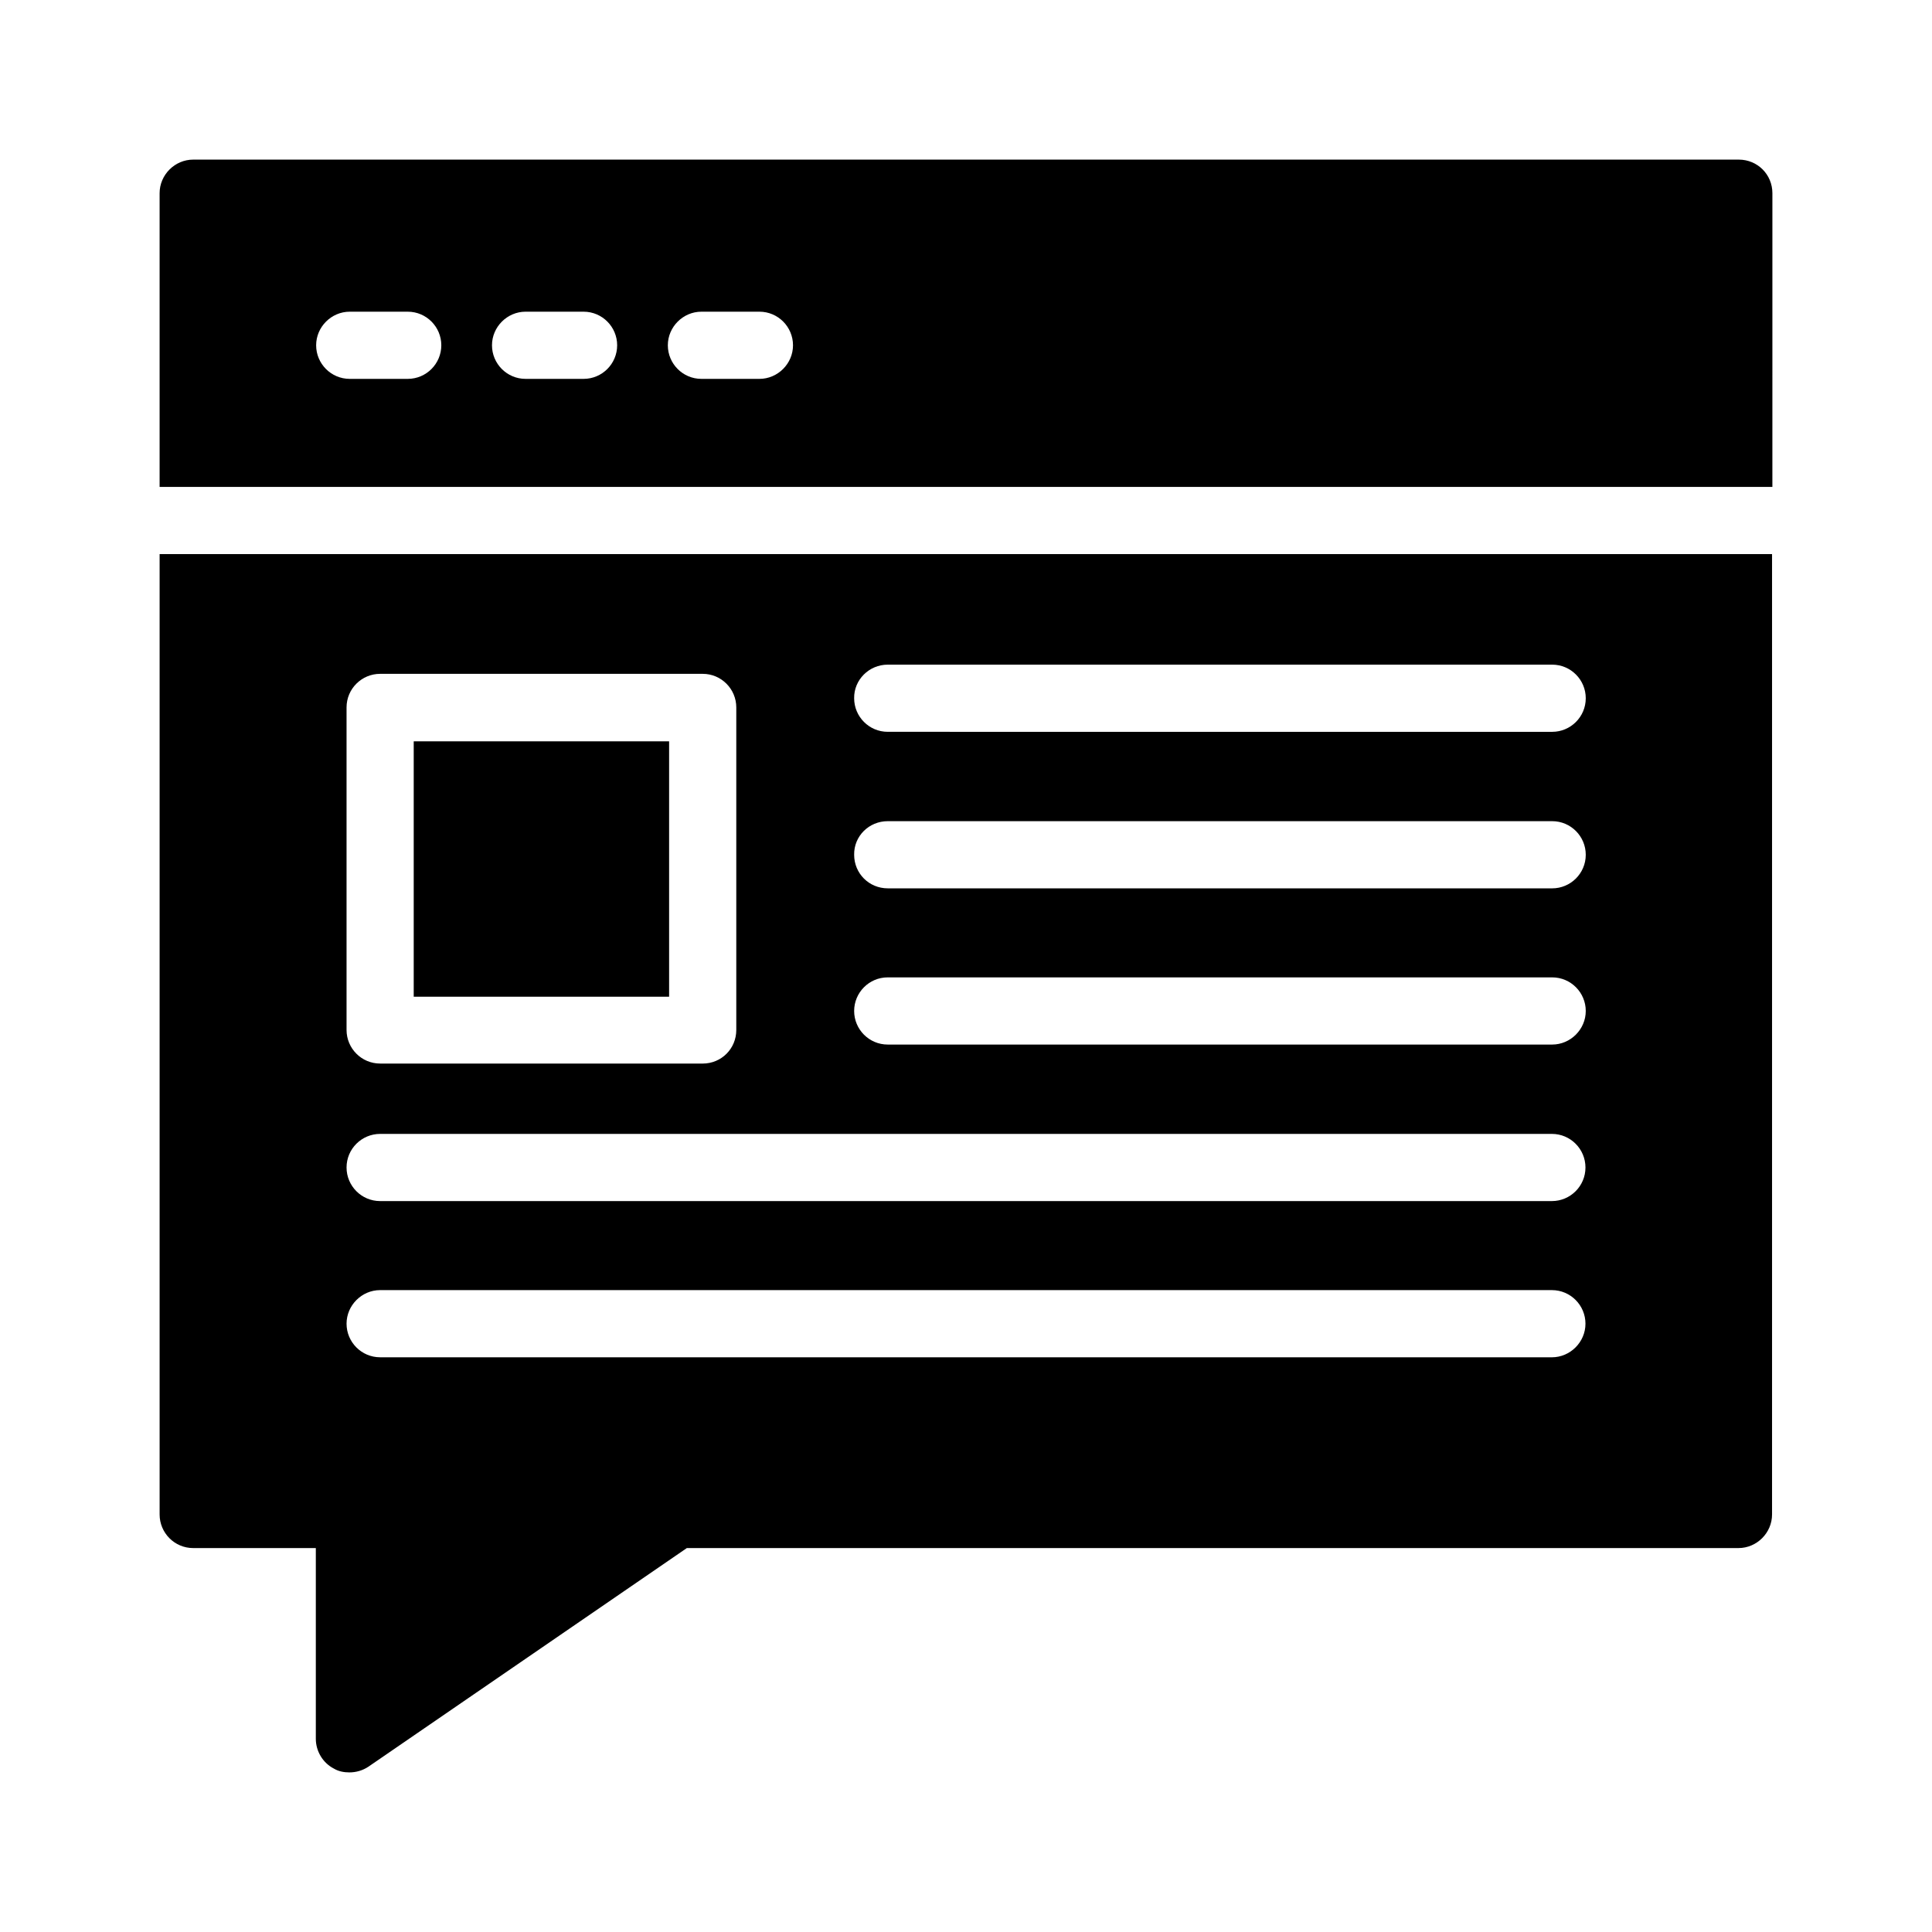 <?xml version="1.0" encoding="UTF-8"?>
<!-- Uploaded to: ICON Repo, www.iconrepo.com, Generator: ICON Repo Mixer Tools -->
<svg fill="#000000" width="800px" height="800px" version="1.1" viewBox="144 144 512 512" xmlns="http://www.w3.org/2000/svg">
 <g>
  <path d="m253.64 340.46h67.68v67.68h-67.68z"/>
  <path d="m604.8 186.3h-409.6c-4.871 0-8.902 4.031-8.902 8.902v77.84h427.4l0.004-77.844c0-4.953-3.949-8.898-8.902-8.898zm-352.75 58.105h-15.367c-4.953 0-8.902-4.031-8.902-8.902s4.031-8.902 8.902-8.902h15.367c4.953 0 8.902 4.031 8.902 8.902-0.004 4.871-3.949 8.902-8.902 8.902zm46.602 0h-15.367c-4.953 0-8.902-4.031-8.902-8.902s4.031-8.902 8.902-8.902h15.367c4.953 0 8.902 4.031 8.902 8.902s-3.949 8.902-8.902 8.902zm46.602 0h-15.367c-4.953 0-8.902-4.031-8.902-8.902s4.031-8.902 8.902-8.902h15.367c4.953 0 8.902 4.031 8.902 8.902s-4.031 8.902-8.902 8.902z"/>
  <path d="m195.2 554.25h32.496v50.551c0 3.273 1.848 6.383 4.785 7.894 1.258 0.754 2.688 1.008 4.113 1.008 1.762 0 3.527-0.504 5.039-1.512l84.387-57.938h278.69c4.871 0 8.902-4.031 8.902-8.902v-254.51h-427.31v254.51c0 4.871 3.945 8.902 8.898 8.902zm184.06-234.11h176.08c4.953 0 8.902 4.031 8.902 8.902 0 4.953-4.031 8.902-8.902 8.902l-176.08-0.004c-4.953 0-8.902-4.031-8.902-8.902-0.082-4.867 3.949-8.898 8.902-8.898zm0 41.48h176.08c4.953 0 8.902 4.031 8.902 8.902 0 4.953-4.031 8.902-8.902 8.902l-176.08-0.004c-4.953 0-8.902-3.945-8.902-8.902-0.082-4.953 3.949-8.898 8.902-8.898zm0 41.395h176.08c4.953 0 8.902 4.031 8.902 8.902s-4.031 8.902-8.902 8.902h-176.08c-4.953 0-8.902-4.031-8.902-8.902 0.004-4.871 3.949-8.902 8.902-8.902zm-143.42-71.539c0-4.953 4.031-8.902 8.902-8.902h85.48c4.953 0 8.902 4.031 8.902 8.902v85.48c0 4.953-3.945 8.902-8.902 8.902l-85.48-0.004c-4.953 0-8.902-4.031-8.902-8.902zm8.902 113.02h310.52c4.953 0 8.902 4.031 8.902 8.902 0 4.953-4.031 8.902-8.902 8.902h-310.52c-4.953 0-8.902-4.031-8.902-8.902 0-4.953 4.031-8.902 8.902-8.902zm0 41.398h310.52c4.953 0 8.902 4.031 8.902 8.902 0 4.871-4.031 8.902-8.902 8.902l-310.52-0.004c-4.953 0-8.902-4.031-8.902-8.902 0-4.867 4.031-8.898 8.902-8.898z"/>
 </g>
</svg>